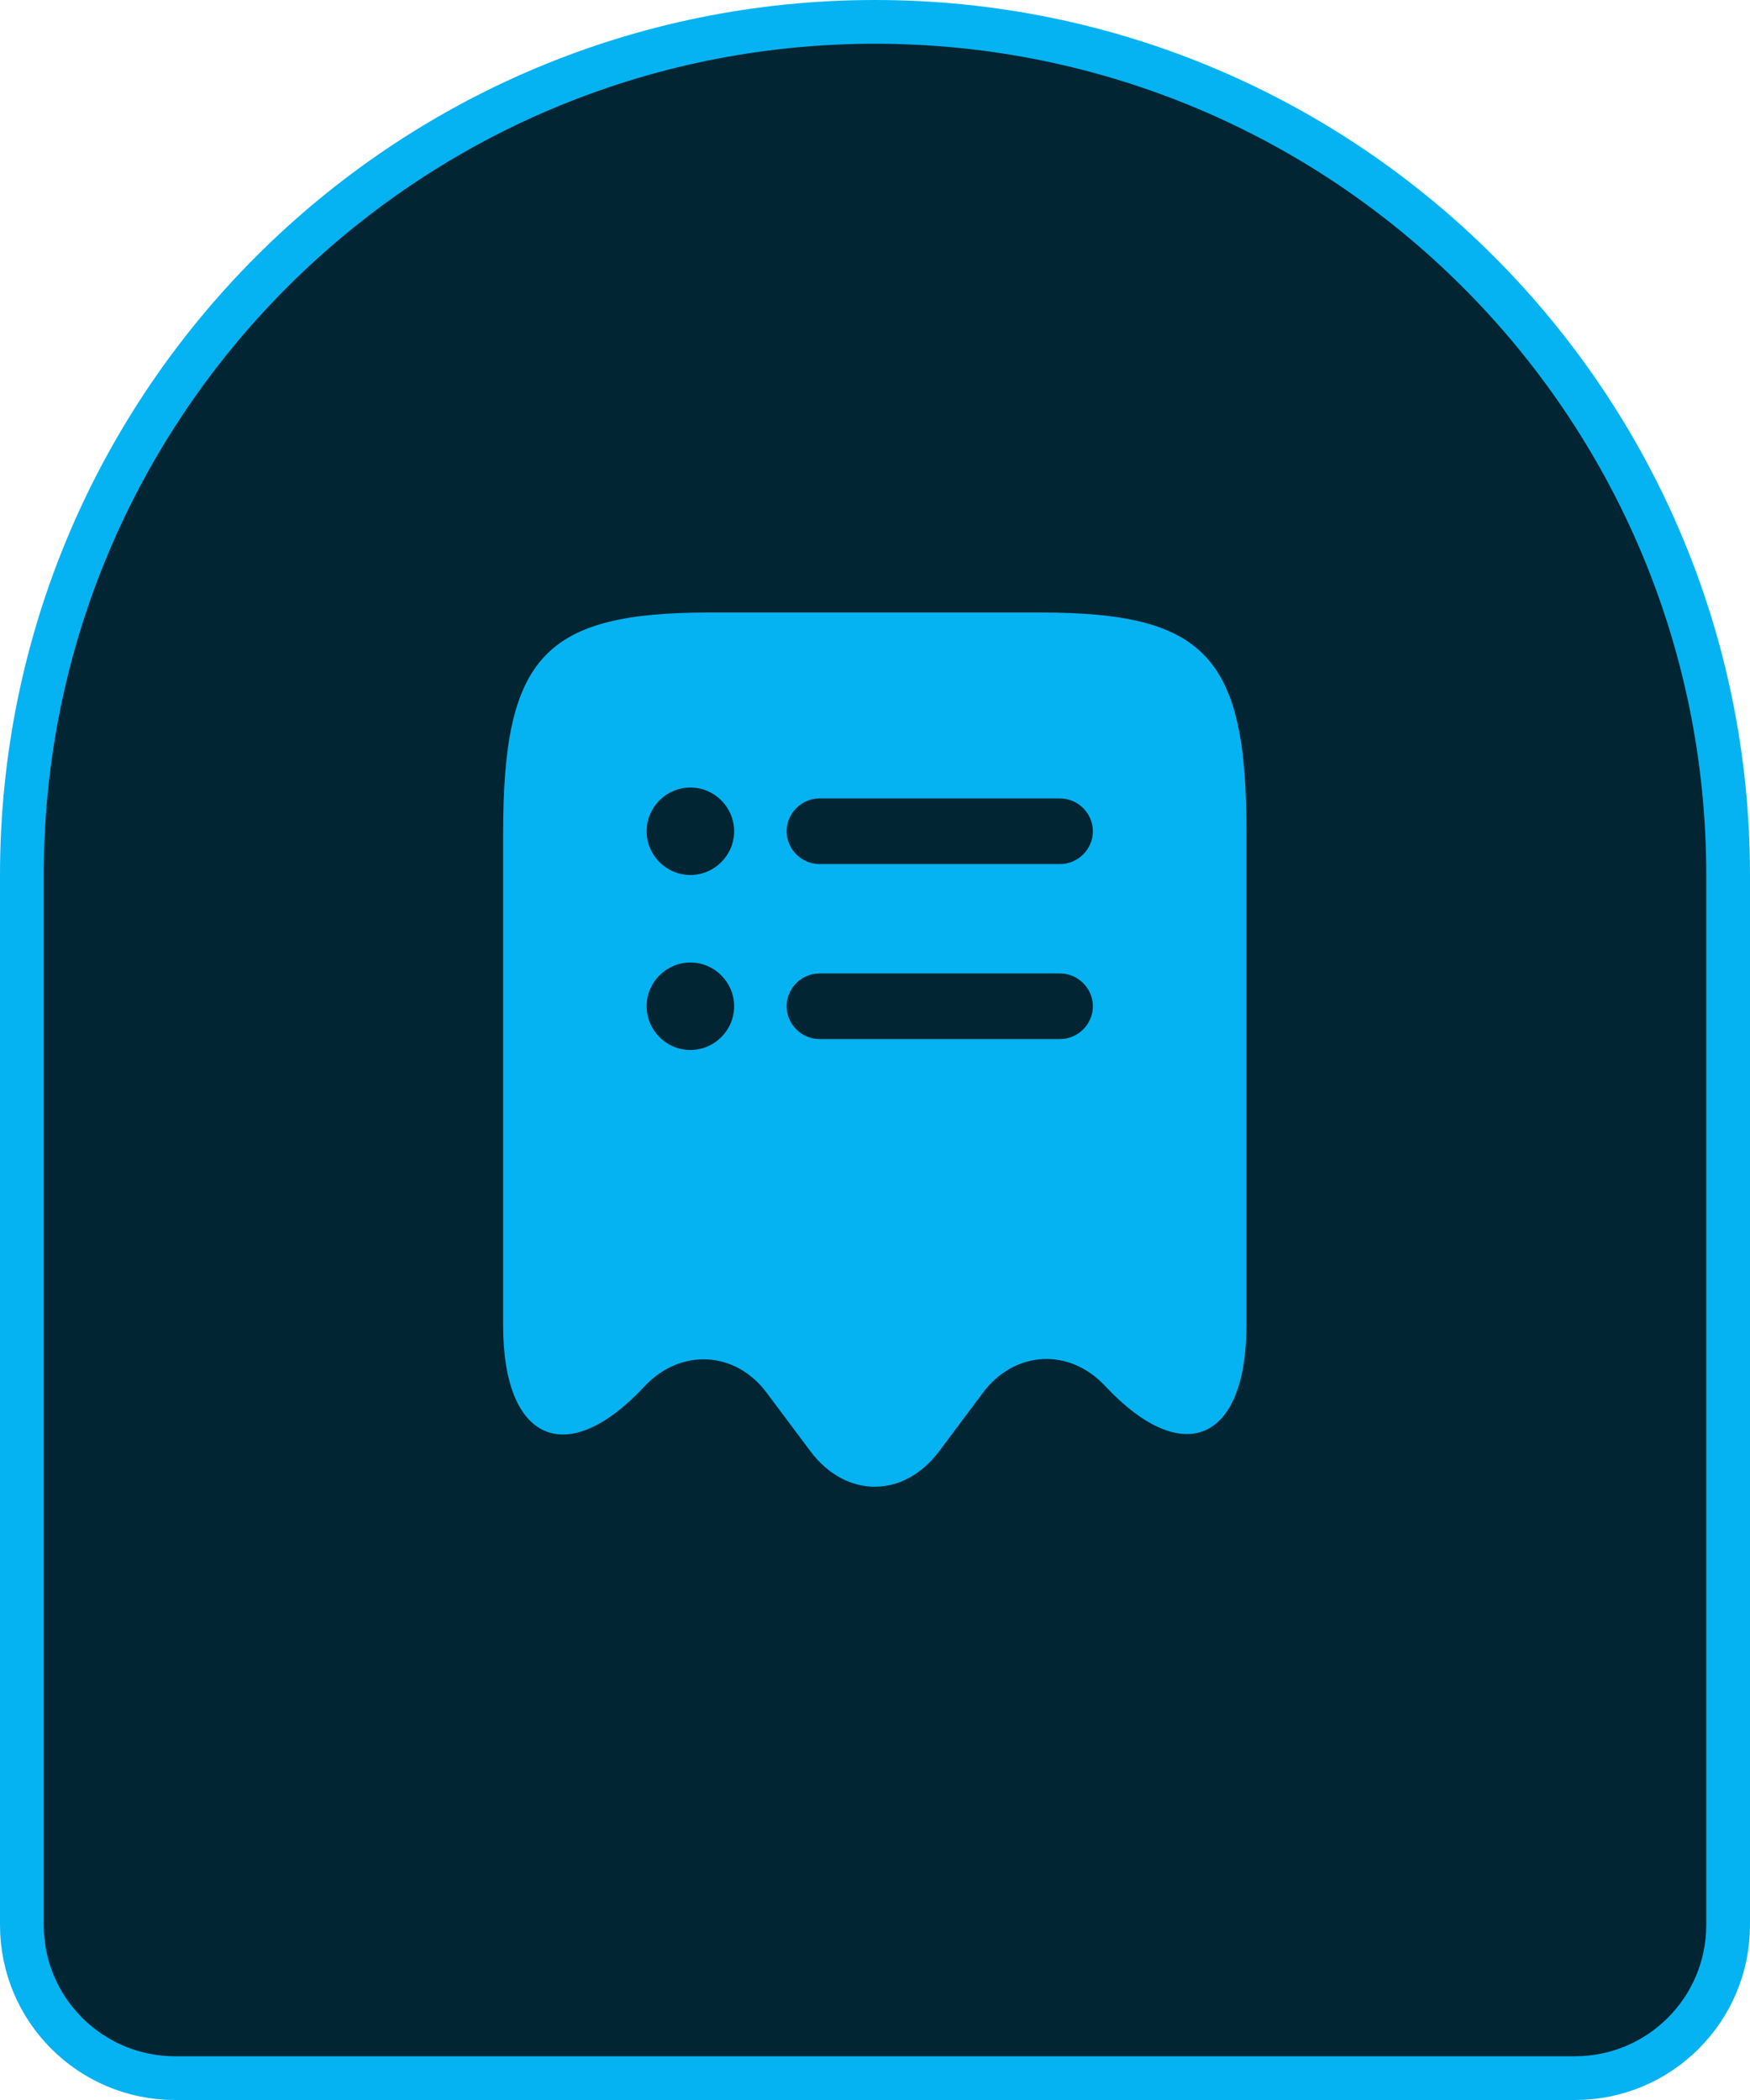 <svg width="40" height="48" viewBox="0 0 40 48" fill="none" xmlns="http://www.w3.org/2000/svg">
<path d="M39.5 20V44C39.5 45.933 37.933 47.5 36 47.5H4C2.067 47.5 0.5 45.933 0.5 44V20C0.5 9.23 9.23 0.5 20 0.5C30.77 0.5 39.5 9.23 39.5 20Z" fill="#012532"/>
<path d="M23.78 14H16.22C12.44 14 11.5 15.01 11.5 19.04V30.3C11.5 32.96 12.96 33.59 14.73 31.69L14.74 31.68C15.56 30.81 16.81 30.88 17.52 31.83L18.53 33.18C19.34 34.25 20.65 34.25 21.46 33.18L22.47 31.83C23.19 30.87 24.44 30.8 25.26 31.68C27.04 33.58 28.49 32.95 28.49 30.29V19.04C28.5 15.01 27.56 14 23.78 14ZM15.78 24C15.23 24 14.78 23.55 14.78 23C14.78 22.45 15.23 22 15.78 22C16.33 22 16.78 22.45 16.78 23C16.78 23.55 16.33 24 15.78 24ZM15.78 20C15.23 20 14.78 19.55 14.78 19C14.78 18.45 15.23 18 15.78 18C16.33 18 16.78 18.45 16.78 19C16.78 19.55 16.33 20 15.78 20ZM24.23 23.75H18.73C18.32 23.75 17.98 23.41 17.98 23C17.98 22.59 18.32 22.25 18.73 22.25H24.23C24.64 22.25 24.98 22.59 24.98 23C24.98 23.41 24.64 23.75 24.23 23.75ZM24.23 19.75H18.73C18.32 19.75 17.98 19.41 17.98 19C17.98 18.59 18.32 18.25 18.73 18.25H24.23C24.64 18.25 24.98 18.59 24.98 19C24.98 19.41 24.64 19.75 24.23 19.75Z" fill="#05B3F2"/>
<path d="M39.5 20V44C39.5 45.933 37.933 47.5 36 47.5H4C2.067 47.5 0.5 45.933 0.5 44V20C0.5 9.23 9.23 0.5 20 0.5C30.77 0.5 39.5 9.23 39.5 20Z" stroke="#05B3F2"/>
</svg>
